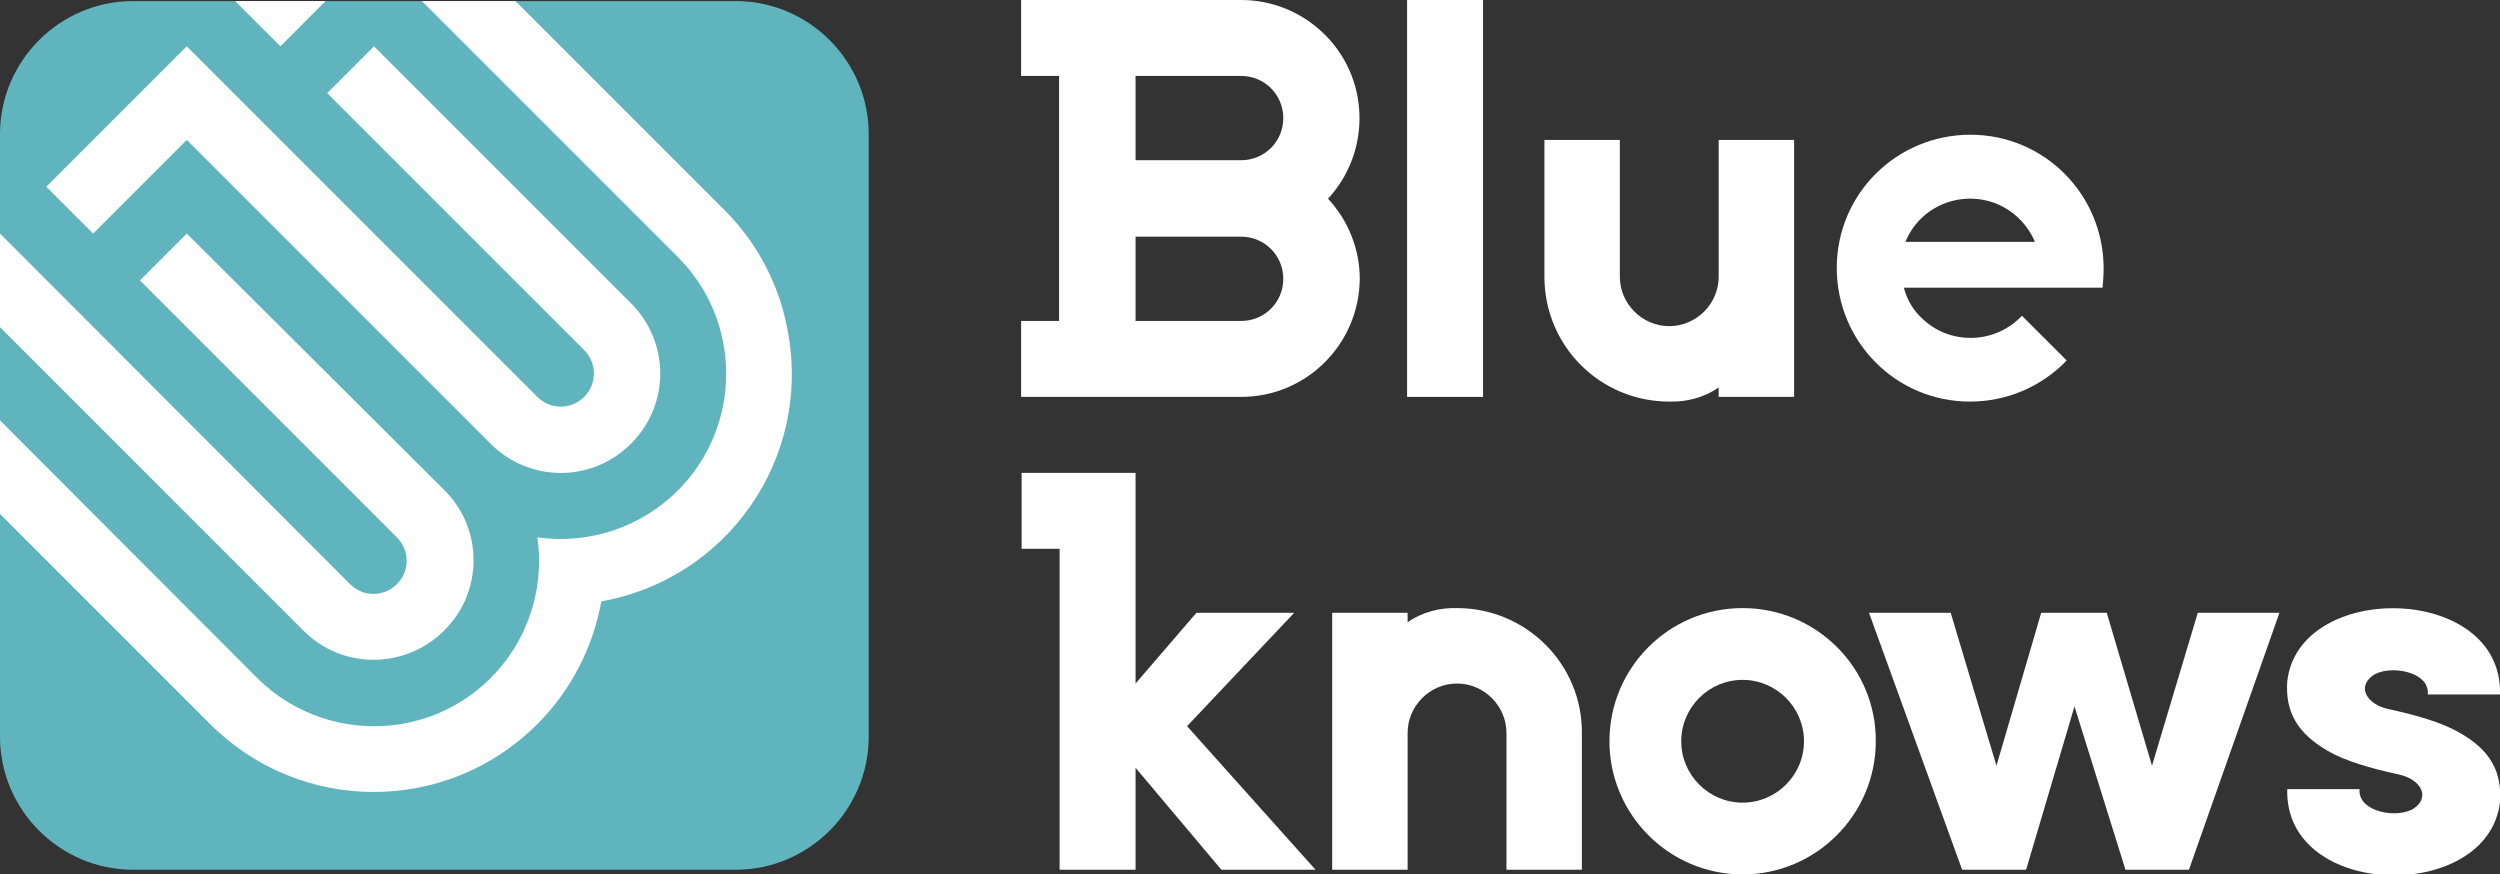 <?xml version="1.0" encoding="utf-8"?>
<!-- Generator: Adobe Illustrator 24.3.0, SVG Export Plug-In . SVG Version: 6.00 Build 0)  -->
<svg version="1.1" id="Layer_1" xmlns="http://www.w3.org/2000/svg" xmlns:xlink="http://www.w3.org/1999/xlink" x="0px" y="0px"
	 viewBox="0 0 480.6 168.1" style="enable-background:new 0 0 480.6 168.1;" xml:space="preserve">
<rect x="0" y="0" width="480.6" height="168.1" fill="#333333" stroke="none"/>
<style type="text/css">
	.st0{fill:#FFFFFF;}
	.st1{fill:#5FB4BE;}
</style>
<g id="Layer_2_1_">
	<g id="Layer_1-2">
		<rect x="270.5" class="st0" width="14.6" height="76.3"/>
		<path class="st0" d="M261.4,53.6c0-5.7-2.2-11.2-6.1-15.4c8.5-9.2,8-23.6-1.2-32.1c-4.2-3.9-9.7-6.1-15.5-6.1h-42.3v14.6h7.3v47.1
			h-7.3v14.6h42.3C251.2,76.3,261.3,66.1,261.4,53.6z M238.6,14.6c4.5,0,8.1,3.6,8.1,8.1s-3.6,8.1-8.1,8.1h-20.3V14.6H238.6z
			 M218.3,45.5h20.3c4.5,0,8.1,3.6,8.1,8.1s-3.6,8.1-8.1,8.1h-20.3V45.5z"/>
		<path class="st0" d="M404.4,51.6c0-14.2-11.4-25.7-25.6-25.7s-25.7,11.4-25.7,25.6s11.4,25.7,25.6,25.7c7,0,13.7-2.8,18.6-7.9
			l-8.6-8.6c-5.1,5.4-13.6,5.7-19,0.7c-1.8-1.6-3.1-3.7-3.7-6.1h38.2C404.3,54.2,404.4,52.9,404.4,51.6z M366.3,46.5
			c2.8-6.9,10.7-10.1,17.6-7.3c3.3,1.4,5.9,4,7.3,7.3H366.3z"/>
		<path class="st0" d="M330.4,53.2L330.4,53.2c0,5.2-4.3,9.5-9.5,9.5s-9.5-4.3-9.5-9.5l0,0V26.9h-14.5v26.3c0,13.3,10.7,24,24,24
			c3.4,0.1,6.7-0.8,9.5-2.7v1.8h14.5V26.9h-14.5V53.2z"/>
		<polygon class="st0" points="413.7,147.2 405,117.8 392.4,117.8 383.8,147.2 375,117.8 359.3,117.8 377.2,167.2 389.5,167.2 
			398.8,135.8 408.6,167.2 420.8,167.2 438.2,117.8 422.5,117.8 		"/>
		<path class="st0" d="M280.1,116.9c-3.4-0.1-6.7,0.8-9.5,2.7v-1.8h-14.5v49.4h14.5v-26.3l0,0c0-5.2,4.3-9.5,9.5-9.5
			s9.5,4.3,9.5,9.5l0,0v26.3h14.5v-26.3C304.2,127.7,293.4,116.9,280.1,116.9L280.1,116.9z"/>
		<path class="st0" d="M335,116.9c-14.2,0-25.6,11.5-25.6,25.6s11.5,25.6,25.6,25.6s25.6-11.5,25.6-25.6
			C360.7,128.4,349.2,116.9,335,116.9z M335,154.3c-6.5,0-11.8-5.3-11.8-11.8s5.3-11.8,11.8-11.8s11.8,5.3,11.8,11.8
			S341.5,154.3,335,154.3L335,154.3z"/>
		<path class="st0" d="M472.9,140.9c-3.4-2-8.3-3.4-13.8-4.6c-4.1-0.9-6-4.2-3-6.4s11.1-0.9,10.6,3.6h13.9
			c0.6-21.3-38.7-22-40.9-2.5c-0.4,5.8,1.9,9.9,7.7,13.3c3.4,2,8.3,3.4,13.8,4.6c4.1,0.9,6,4.2,3,6.4s-11,0.9-10.6-3.6h-13.9
			c-0.6,21.3,38.6,22,40.9,2.5C481,148.3,478.7,144.2,472.9,140.9z"/>
		<polygon class="st0" points="248.8,117.8 230,117.8 218.3,131.4 218.3,90.9 196.4,90.9 196.4,105.5 203.7,105.5 203.7,167.2 
			218.3,167.2 218.3,147.6 234.8,167.2 252.9,167.2 228.2,139.6 		"/>
		<path class="st1" d="M25.6,0.2h115.8c14.1,0,25.6,11.5,25.6,25.6v115.8c0,14.1-11.5,25.6-25.6,25.6H25.6
			C11.5,167.2,0,155.7,0,141.6V25.8C0,11.7,11.5,0.2,25.6,0.2z"/>
		<path class="st0" d="M35.9,26.9l58.4,58.4c7.5,7.5,19.5,7.5,27,0s7.5-19.5,0-27L71.9,8.9l-9,9l49.4,49.4c2.5,2.5,2.5,6.5,0,9
			s-6.5,2.5-9,0L35.9,8.9l-27,27l9,9L35.9,26.9z"/>
		<path class="st0" d="M139.3,40.4L99.1,0.2h-18l49.2,49.2c12.4,12.4,12.4,32.5,0,44.9c-7.1,7.1-17.1,10.4-27,9
			c2.5,17.4-9.5,33.5-26.9,36c-9.9,1.4-19.9-1.9-27-9L0,80.8v18l40.4,40.4c17.4,17.4,45.5,17.4,62.9,0c6.4-6.4,10.7-14.7,12.3-23.6
			c24.2-4.3,40.3-27.4,35.9-51.6C150,55.1,145.7,46.8,139.3,40.4L139.3,40.4z"/>
		<polygon class="st0" points="62.6,0.2 45.2,0.2 53.9,8.9 		"/>
		<path class="st0" d="M85.4,121.2c7.5-7.4,7.5-19.5,0.1-26.9c0,0,0,0-0.1-0.1L35.9,44.9l-9,9l49.4,49.4c2.5,2.5,2.5,6.5,0,9
			s-6.5,2.5-9,0l0,0L0,44.9v18l58.4,58.4C65.8,128.7,77.9,128.7,85.4,121.2C85.3,121.3,85.4,121.3,85.4,121.2z"/>
	</g>
</g>
</svg>
